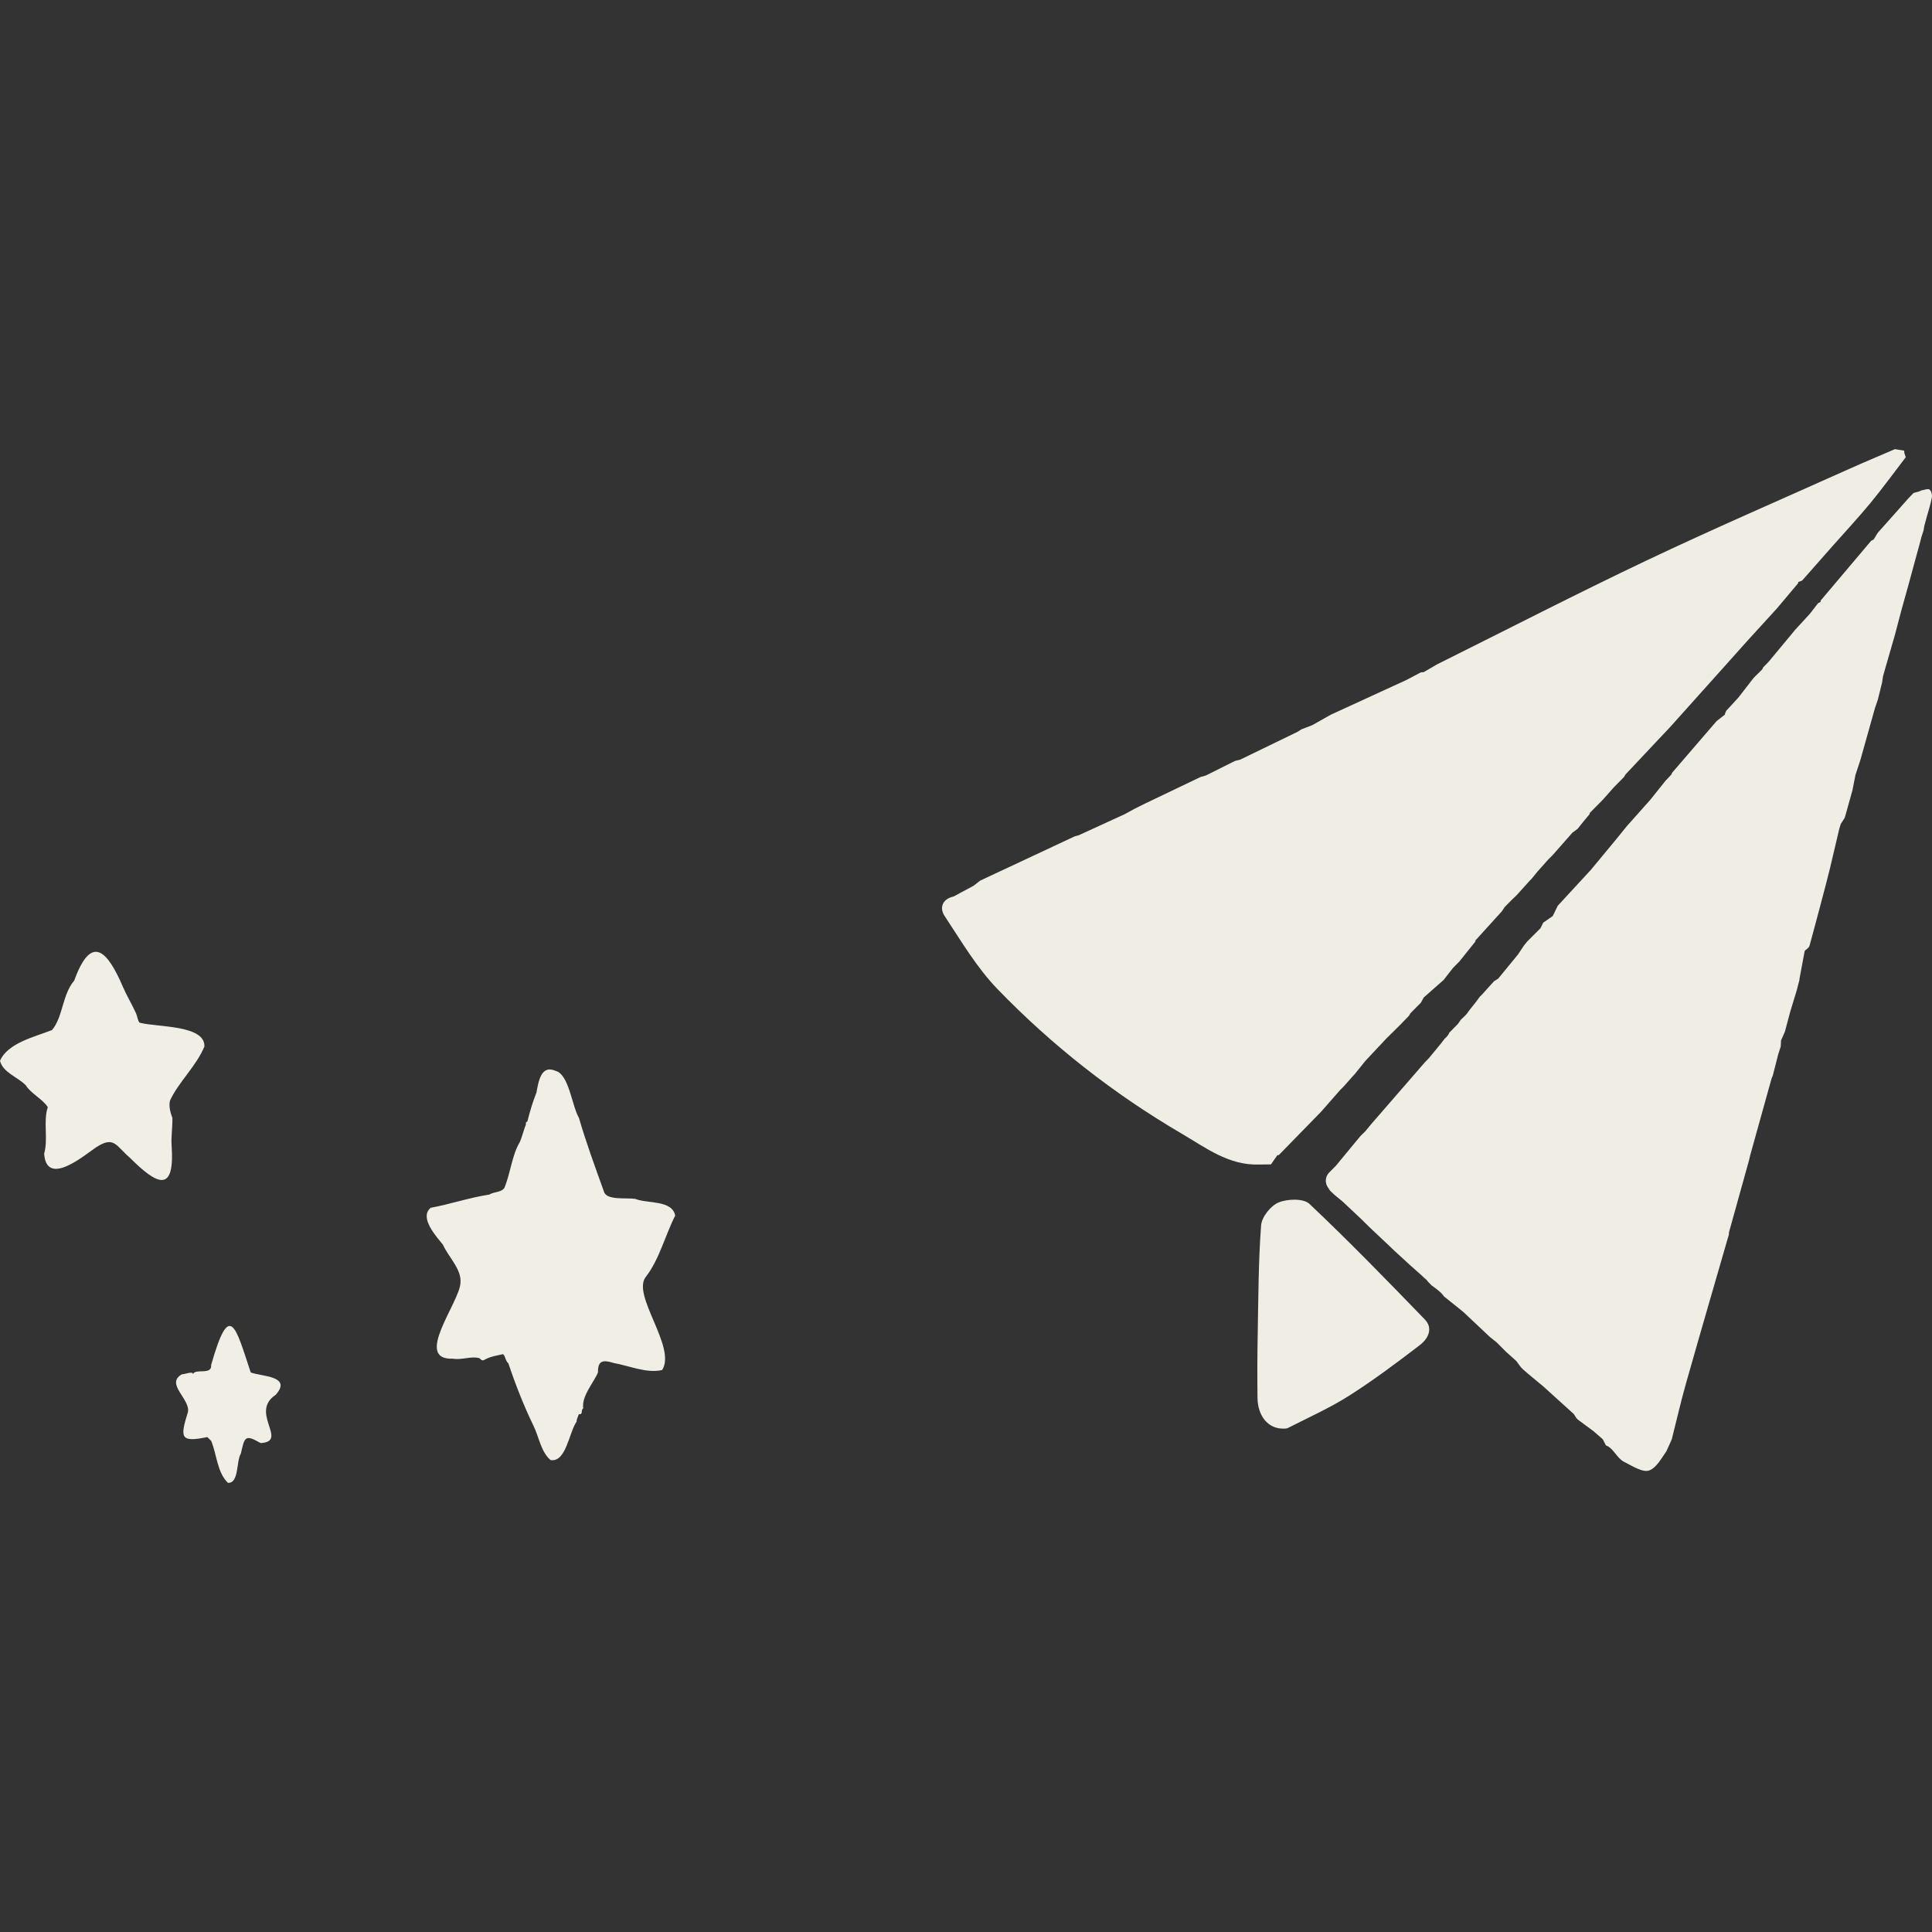 <?xml version="1.0" encoding="utf-8"?>
<!-- Generator: Adobe Illustrator 26.3.1, SVG Export Plug-In . SVG Version: 6.00 Build 0)  -->
<svg version="1.1" id="レイヤー_1" xmlns="http://www.w3.org/2000/svg" xmlns:xlink="http://www.w3.org/1999/xlink" x="0px"
	 y="0px" viewBox="0 0 300 300" style="enable-background:new 0 0 300 300;" xml:space="preserve">
<rect x="0" y="0" width="300" height="300" fill="#333333" stroke="none"/>
<style type="text/css">
	.st0{fill:#F0EEE4;}
	.st1{fill:#F1EEE5;}
</style>
<g>
	<g>
		<path class="st0" d="M199.207,221.834c-2.33,0-3.908-1.993-3.942-4.766c-0.04-3.323-0.029-6.647,0.033-9.969
			c0.105-5.611,0.104-11.233,0.526-16.822c0.098-1.294,1.482-3.046,2.704-3.555c1.379-0.574,3.878-0.654,4.795,0.211
			c6.139,5.794,12.026,11.859,17.9,17.927c1.405,1.451,0.49,3.056-0.769,4.019c-3.573,2.734-7.186,5.445-10.98,7.855
			c-2.996,1.903-6.278,3.358-9.449,4.982C199.712,221.877,199.288,221.824,199.207,221.834z"/>
		<polygon class="st0" points="213.021,174.441 213.021,174.441 213.021,174.44 		"/>
		<path class="st0" d="M295.71,70.364c-0.011-0.129-0.023-0.257-0.034-0.386c-0.478-0.078-0.955-0.156-1.433-0.235
			c-2.4,1.036-4.812,2.043-7.197,3.114c-10.466,4.699-21.002,9.252-31.363,14.172c-10.938,5.194-21.708,10.745-32.551,16.139
			c-0.691,0.403-1.381,0.806-2.072,1.208c-0.136,0.005-0.271,0.01-0.407,0.016c-0.764,0.402-1.527,0.805-2.291,1.207
			c-3.908,1.794-7.816,3.588-11.724,5.382c-0.817,0.498-1.634,0.996-2.45,1.494c0.817-0.498,1.634-0.996,2.45-1.494
			c-0.966,0.546-1.932,1.091-2.898,1.637c-0.549,0.209-1.098,0.417-1.647,0.626c-0.209,0.133-0.418,0.266-0.627,0.399
			c-2.957,1.435-5.913,2.87-8.87,4.305c-0.279,0.072-0.558,0.144-0.838,0.216c-1.509,0.754-3.019,1.507-4.528,2.261
			c-0.269,0.076-0.539,0.152-0.808,0.228c0,0,0,0,0,0c-2.883,1.38-5.767,2.759-8.65,4.139c-0.551,0.274-1.101,0.549-1.652,0.823
			c-0.487,0.268-0.975,0.536-1.462,0.804c-2.402,1.1-4.804,2.201-7.206,3.301c-0.225,0.064-0.464,0.099-0.673,0.197
			c-4.859,2.27-9.715,4.546-14.571,6.822c-0.348,0.27-0.697,0.539-1.045,0.809c-1.029,0.552-2.057,1.104-3.086,1.657
			c-1.789,0.406-2.222,1.785-1.397,3.031c2.574,3.888,4.985,8.008,8.194,11.329c8.477,8.772,18.046,16.279,28.598,22.454
			c3.748,2.193,7.314,4.962,12.022,4.807c0.619-0.006,1.238-0.013,1.857-0.019c0.332-0.477,0.664-0.954,0.997-1.431
			c0.075-0.007,0.151-0.013,0.227-0.02c2.202-2.257,4.404-4.515,6.605-6.772c0.963-1.099,1.925-2.199,2.888-3.298
			c0.072-0.272,0.072-0.272,0,0c0.205-0.206,0.41-0.412,0.616-0.619c0.418-0.473,0.836-0.947,1.254-1.42
			c0.133-0.144,0.266-0.287,0.399-0.431c0.276-0.342,0.553-0.683,0.829-1.025c0.276-0.344,0.552-0.689,0.827-1.033
			c1.096-1.17,2.191-2.34,3.287-3.509c-0.245,0.155-0.245,0.155,0,0c0.07-0.068,0.141-0.136,0.212-0.204
			c0.346-0.342,0.692-0.683,1.038-1.025c0.276-0.273,0.552-0.547,0.828-0.821c0.473-0.487,0.947-0.974,1.42-1.462
			c0.076-0.131,0.152-0.263,0.228-0.394c0.546-0.553,1.092-1.106,1.639-1.659c0.146-0.266,0.292-0.532,0.437-0.799
			c1.023-0.901,2.045-1.802,3.068-2.704c0,0,0.005,0.003,0.005,0.003c0,0,0,0,0,0c0.481-0.618,0.962-1.237,1.443-1.855
			c0.205-0.209,0.41-0.418,0.615-0.627c0.135-0.136,0.27-0.272,0.404-0.407c0.824-1.029,1.648-2.059,2.472-3.088
			c0.013-0.061,0.021-0.123,0.024-0.186c1.375-1.516,2.749-3.031,4.124-4.547c0.135-0.206,0.27-0.413,0.404-0.62
			c0.342-0.347,0.683-0.695,1.025-1.042c0.279-0.269,0.557-0.538,0.836-0.807c0.131-0.143,0.261-0.286,0.392-0.429
			c0,0,0.005-0.004,0.005-0.004c0.553-0.614,1.106-1.229,1.658-1.843c0.071-0.067,0.143-0.134,0.214-0.201c0,0,0,0,0,0
			c0.339-0.415,0.679-0.829,1.018-1.244c0.551-0.617,1.103-1.235,1.654-1.852c0,0,0,0,0,0h0l0,0l0,0c0,0,0,0,0,0
			c0.207-0.206,0.414-0.411,0.621-0.617c1.03-1.169,2.059-2.337,3.089-3.506c0.276-0.205,0.552-0.41,0.827-0.615
			c0.274-0.344,0.548-0.688,0.823-1.032c0.342-0.413,0.684-0.827,1.025-1.24c0.015-0.064,0.026-0.128,0.033-0.193
			c0.679-0.686,1.359-1.372,2.038-2.058c0.549-0.622,1.099-1.243,1.648-1.865c0.545-0.554,1.09-1.108,1.635-1.662
			c0.076-0.128,0.151-0.257,0.227-0.385c2.331-2.479,4.663-4.958,6.994-7.437c2.825-3.152,5.65-6.303,8.475-9.455
			c1.169-1.306,2.339-2.613,3.508-3.92c1.507-1.652,3.015-3.304,4.522-4.956c1.099-1.307,2.198-2.613,3.298-3.92
			c0.007-0.064,0.012-0.127,0.015-0.191c0,0,0,0,0,0c0.2-0.073,0.401-0.147,0.601-0.22c1.578-1.788,3.156-3.577,4.734-5.365l0,0
			c1.97-2.228,4.002-4.404,5.892-6.697c1.899-2.305,3.656-4.726,5.475-7.096C295.852,70.79,295.781,70.577,295.71,70.364z"/>
		<g>
			<path class="st0" d="M299.615,76.019c-0.247-0.182-0.814,0.067-1.239,0.126c-0.143,0.064-0.286,0.127-0.43,0.191
				c-0.009,0-0.018,0-0.028,0c-0.224,0.061-0.562,0.154-0.786,0.215l-0.001,0c-0.267,0.28-0.534,0.559-0.8,0.839
				c-1.586,1.783-4.759,5.349-4.759,5.349s-0.418,0.684-0.626,1.026c-0.133,0.071-0.265,0.143-0.398,0.214
				c-2.613,3.092-5.226,6.184-7.839,9.276c-0.001,0.067-0.001,0.134-0.001,0.202c-0.134,0.07-0.268,0.14-0.402,0.21
				c-0.42,0.543-0.84,1.087-1.261,1.63v0c-0.757,0.825-1.513,1.65-2.27,2.474c-1.371,1.651-2.742,3.301-4.113,4.952
				c-0.287,0.296-0.574,0.593-0.861,0.889c-0.059,0.117-0.114,0.226-0.173,0.343l0,0.002c-0.385,0.38-0.771,0.759-1.158,1.138
				c-0.093,0.104-0.185,0.208-0.278,0.312c-0.749,0.965-1.497,1.931-2.246,2.896c-0.632,0.689-1.264,1.378-1.897,2.068
				c-0.068,0.154-0.13,0.296-0.198,0.45c-0.002,0.045-0.003,0.091-0.002,0.136c-0.003,0.001-0.005,0.003-0.008,0.004
				c-0.437,0.343-0.862,0.677-1.299,1.02c-2.312,2.685-4.623,5.37-6.935,8.055c0,0,0,0,0,0c-0.01,0.062-0.023,0.123-0.037,0.184
				c-0.328,0.352-0.984,1.055-0.984,1.055s-1.533,1.92-2.299,2.88c-1.227,1.379-2.453,2.757-3.68,4.136
				c-0.553,0.682-1.106,1.365-1.659,2.047c-0.007,0.077-0.01,0.157-0.012,0.237c0.001-0.081,0.005-0.16,0.012-0.237
				c-1.306,1.577-2.613,3.154-3.919,4.731c-1.714,1.858-3.428,3.717-5.142,5.575c-0.26,0.533-0.519,1.066-0.779,1.6
				c-0.121,0.085-0.22,0.155-0.34,0.24c-0.003,0-0.007,0.001-0.01,0.001c-0.398,0.277-0.723,0.504-1.122,0.781
				c-0.146,0.293-0.292,0.585-0.437,0.878c-0.688,0.687-1.375,1.373-2.063,2.06c-0.147,0.178-0.293,0.356-0.44,0.534
				c-0.337,0.502-0.674,1.004-1.011,1.506c-1.031,1.242-3.041,3.708-3.041,3.708s-0.474,0.304-0.663,0.425
				c-0.686,0.759-1.372,1.517-2.058,2.276c-0.026,0.01-0.046,0.018-0.073,0.028c-0.249,0.335-0.498,0.67-0.746,1.006
				c-0.275,0.343-0.549,0.686-0.824,1.029c-0.205,0.275-0.409,0.55-0.614,0.825c-0.281,0.273-0.562,0.545-0.843,0.818
				c0.043-0.034,0.082-0.064,0.114-0.09c-0.033,0.026-0.071,0.055-0.114,0.09c-0.141,0.205-0.281,0.409-0.421,0.614
				c-0.453,0.459-0.905,0.918-1.355,1.381c-0.238,0.586-0.69,0.893-0.69,0.893s-0.42,0.545-0.63,0.818
				c-0.617,0.75-1.235,1.499-1.852,2.249c-0.205,0.211-0.616,0.632-0.616,0.632s-5.493,6.328-8.24,9.492
				c-0.342,0.413-0.685,0.826-1.027,1.238c-0.213,0.208-0.427,0.416-0.641,0.625c-0.061,0.066-0.122,0.133-0.183,0.199
				c-1.245,1.506-2.49,3.013-3.735,4.519c-0.344,0.348-0.688,0.695-1.033,1.04c-0.602,0.602-0.704,1.541-0.241,2.255
				c0.126,0.194,0.251,0.388,0.377,0.581c0.242,0.226,0.473,0.442,0.714,0.668c0.449,0.251,0.897,0.501,1.346,0.752
				c-0.449-0.251-0.897-0.501-1.346-0.752c0.416,0.344,0.832,0.687,1.248,1.031h0c0.954,0.896,1.909,1.792,2.863,2.688c0,0,0,0,0,0
				c0,0,0.002,0.002,0.002,0.002c0.414,0.41,0.828,0.82,1.242,1.23c1.096,1.034,2.193,2.067,3.289,3.101
				c0.21,0.202,0.42,0.404,0.629,0.607c0.825,0.755,1.651,1.51,2.476,2.265c0.07-0.021,0.141-0.042,0.212-0.063
				c-0.071,0.021-0.141,0.042-0.212,0.063c0.618,0.55,1.235,1.1,1.853,1.65c0.207,0.206,0.413,0.411,0.62,0.617
				c-0.098-0.147-0.196-0.295-0.294-0.442c0.166,0.212,0.407,0.519,0.561,0.715c0.184,0.188,0.369,0.376,0.553,0.564
				c0.274,0.206,1.55,1.065,1.924,1.715c0.736,0.588,1.473,1.176,2.209,1.765c0.266,0.217,0.532,0.434,0.798,0.651l0,0
				c1.381,1.299,2.761,2.598,4.141,3.898c0.344,0.274,0.688,0.549,1.032,0.823c0.48,0.481,0.959,0.961,1.439,1.442
				c0.539,0.486,1.078,0.972,1.618,1.458c0.339,0.431,0.624,0.921,1.027,1.281c1.015,0.908,2.082,1.757,3.129,2.63
				c1.587,1.437,3.175,2.875,4.762,4.312c0.133,0.207,0.265,0.414,0.398,0.62c0.075,0.08,0.148,0.159,0.223,0.239
				c0.819,0.606,1.638,1.211,2.457,1.817c0.478,0.416,0.955,0.833,1.433,1.249l-0.002,0.006c0.185,0.362,0.299,0.585,0.484,0.946
				c1.15,0.394,1.693,1.963,2.762,2.515c1.28,0.66,2.995,1.762,3.997,1.359c1.106-0.444,1.836-1.825,2.648-3.001
				c0.23-0.511,0.592-1.318,0.822-1.829c0.726-2.876,1.385-5.772,2.192-8.626c2.124-7.508,4.312-14.997,6.475-22.494
				c0.062-0.207,0.125-0.413,0.187-0.62l0,0c0.01-0.136,0.02-0.273,0.031-0.409c1.032-3.709,2.063-7.418,3.095-11.127
				c0.066-0.275,0.131-0.551,0.197-0.826c1.108-3.981,2.216-7.962,3.323-11.943c0.061-0.14,0.122-0.28,0.183-0.42
				c0.279-1.098,0.559-2.196,0.838-3.295c-0.14-0.138-0.281-0.276-0.421-0.415c0.14,0.138,0.281,0.276,0.421,0.415
				c0.133-0.413,0.267-0.827,0.4-1.24c-0.092,0.023-0.184,0.047-0.276,0.07c0.092-0.023,0.184-0.047,0.276-0.07
				c0.013-0.308,0.027-0.616,0.04-0.924c0.203-0.459,0.385-0.869,0.589-1.328l0.006-0.006c0.274-1.031,0.548-2.063,0.822-3.094
				c0.335-1.099,0.671-2.199,1.006-3.299c0.144-0.55,0.287-1.101,0.431-1.651c0.009-0.068,0.014-0.136,0.014-0.204
				c0.27-1.443,0.54-2.886,0.81-4.33c-0.001,0-0.001,0-0.002,0c0.001,0,0.001,0,0.002,0c0.255-0.258,0.657-0.475,0.741-0.78
				c0.877-3.165,2.543-9.52,2.543-9.52s0.419-1.652,0.629-2.479c0.486-2.063,0.972-4.125,1.458-6.188c0-0.001,0-0.002,0-0.003
				c0.079-0.253,0.153-0.492,0.232-0.745c0.192-0.299,0.383-0.597,0.575-0.896c0.021-0.047,0.042-0.093,0.063-0.139
				c0.39-1.396,0.781-2.791,1.171-4.187c0,0,0,0,0,0c0-0.002,0.001-0.004,0.001-0.006c0.158-0.798,0.314-1.588,0.471-2.386
				c0.257-0.782,0.514-1.564,0.771-2.346c0.752-2.679,1.505-5.359,2.257-8.038c0.148-0.431,0.296-0.862,0.444-1.294
				c0.219-0.884,0.436-1.763,0.655-2.648c0.051-0.334,0.103-0.668,0.154-1.002c0.136-0.481,0.272-0.962,0.408-1.443
				c0.476-1.649,1.429-4.946,1.429-4.946s0.687-2.614,1.031-3.921c0.345-1.236,0.69-2.471,1.035-3.707
				c0.279-1.029,0.558-2.058,0.838-3.087c0.339-1.238,0.677-2.476,1.016-3.714c0.07-0.274,0.141-0.549,0.211-0.823
				c0.108-0.329,0.216-0.658,0.324-0.987c0.029-0.183,0.076-0.475,0.105-0.659v0c0.13-0.482,0.26-0.965,0.39-1.447
				c0.275-1.006,0.612-2.001,0.794-3.023C300.053,76.849,299.897,76.227,299.615,76.019z"/>
		</g>
	</g>
	<g>
		<path class="st1" d="M29.181,219.269c-1.247,3.991-1.203,4.749,3.021,3.879c0.197,0.198,0.393,0.396,0.59,0.594
			c0.885,2.112,0.907,4.869,2.601,6.511c1.738,0.11,1.28-3.392,2.003-4.534c0.593-2.52,0.58-3.077,3.071-1.639
			c4.425-0.248-1.812-4.756,2.355-7.504c2.579-2.931-2.192-2.816-3.89-3.463c-2.393-7.215-3.264-11.257-6.145-1.169
			c0.156,1.664-2.48,0.477-2.822,1.445c0.025-0.538-1.276,0.018-1.729,0.017C25.624,214.876,29.597,217.262,29.181,219.269z"/>
		<path class="st1" d="M3.999,168.516c0.815,1.311,2.648,2.157,3.424,3.409c-0.745,2.141,0.094,4.979-0.57,7.206
			c0.363,5.158,5.975,0.481,8.014-0.938c2.88-1.903,3.118-0.273,5.328,1.608c4.209,4.202,6.955,5.55,6.458-1.854
			c-0.108-1.362,0.145-2.823,0.116-4.355c-0.294-0.766-0.604-1.828-0.36-2.725c1.339-2.875,4.059-5.309,5.334-8.366
			c0.107-3.333-7.13-2.984-9.923-3.666c-0.374,0.026-0.478-1.021-0.716-1.531c-0.58-1.283-1.441-2.719-1.996-4.014
			c-2.38-5.565-4.894-8.454-7.583-1.025c-1.87,2.185-1.748,5.69-3.448,7.678c-2.684,1.058-6.9,2.014-8.077,4.784
			C0.482,166.57,2.664,167.175,3.999,168.516z"/>
		<path class="st1" d="M68.785,193.291L68.785,193.291c0.839,1.879,2.909,3.796,2.718,5.897c-0.104,3.021-7.384,12.027-1.175,11.79
			c1.482,0.235,2.724-0.434,4.113-0.084c0.445,0.432,0.509,0.433,1.051,0.114c0.8-0.394,1.694-0.528,2.619-0.737
			c0.401,0.318,0.362,1.06,0.829,1.425c1.056,3.174,2.412,6.637,3.893,9.676c0.858,1.748,1.163,4.082,2.658,5.344
			c2.432,0.413,2.869-4.35,4.057-5.982c-0.118-0.261,0.638-1.79,0.361-1.14c0.675,0.101,0.246-0.679,0.65-0.888
			c-0.252-1.997,1.611-3.954,2.295-5.59c-0.037-1.922,0.834-1.976,2.461-1.465c2.445,0.434,5.101,1.642,7.512,1.082
			c2.246-3.586-4.829-11.658-2.527-14.488c2.094-2.699,2.965-6.384,4.545-9.484c-0.461-2.461-4.313-1.829-6.215-2.602
			c-1.433-0.209-4.52,0.281-4.866-1.179c-1.364-3.806-2.776-7.623-3.864-11.394c-1.124-1.918-1.533-6.774-3.648-7.31
			c-2.303-1.001-2.649,1.819-2.959,3.394c-0.577,1.457-1.026,2.958-1.409,4.495c-0.317,0.053-0.197,0.301-0.226,0.486
			c-0.278,0.583-0.573,1.867-0.95,2.704c-1.221,2.042-1.414,4.748-2.387,7.106c-0.516,0.727-1.616,0.571-2.336,1.029
			c-3.184,0.492-6.09,1.506-9.098,2.051C65.01,189.079,67.843,192.088,68.785,193.291z"/>
	</g>
</g>
</svg>
